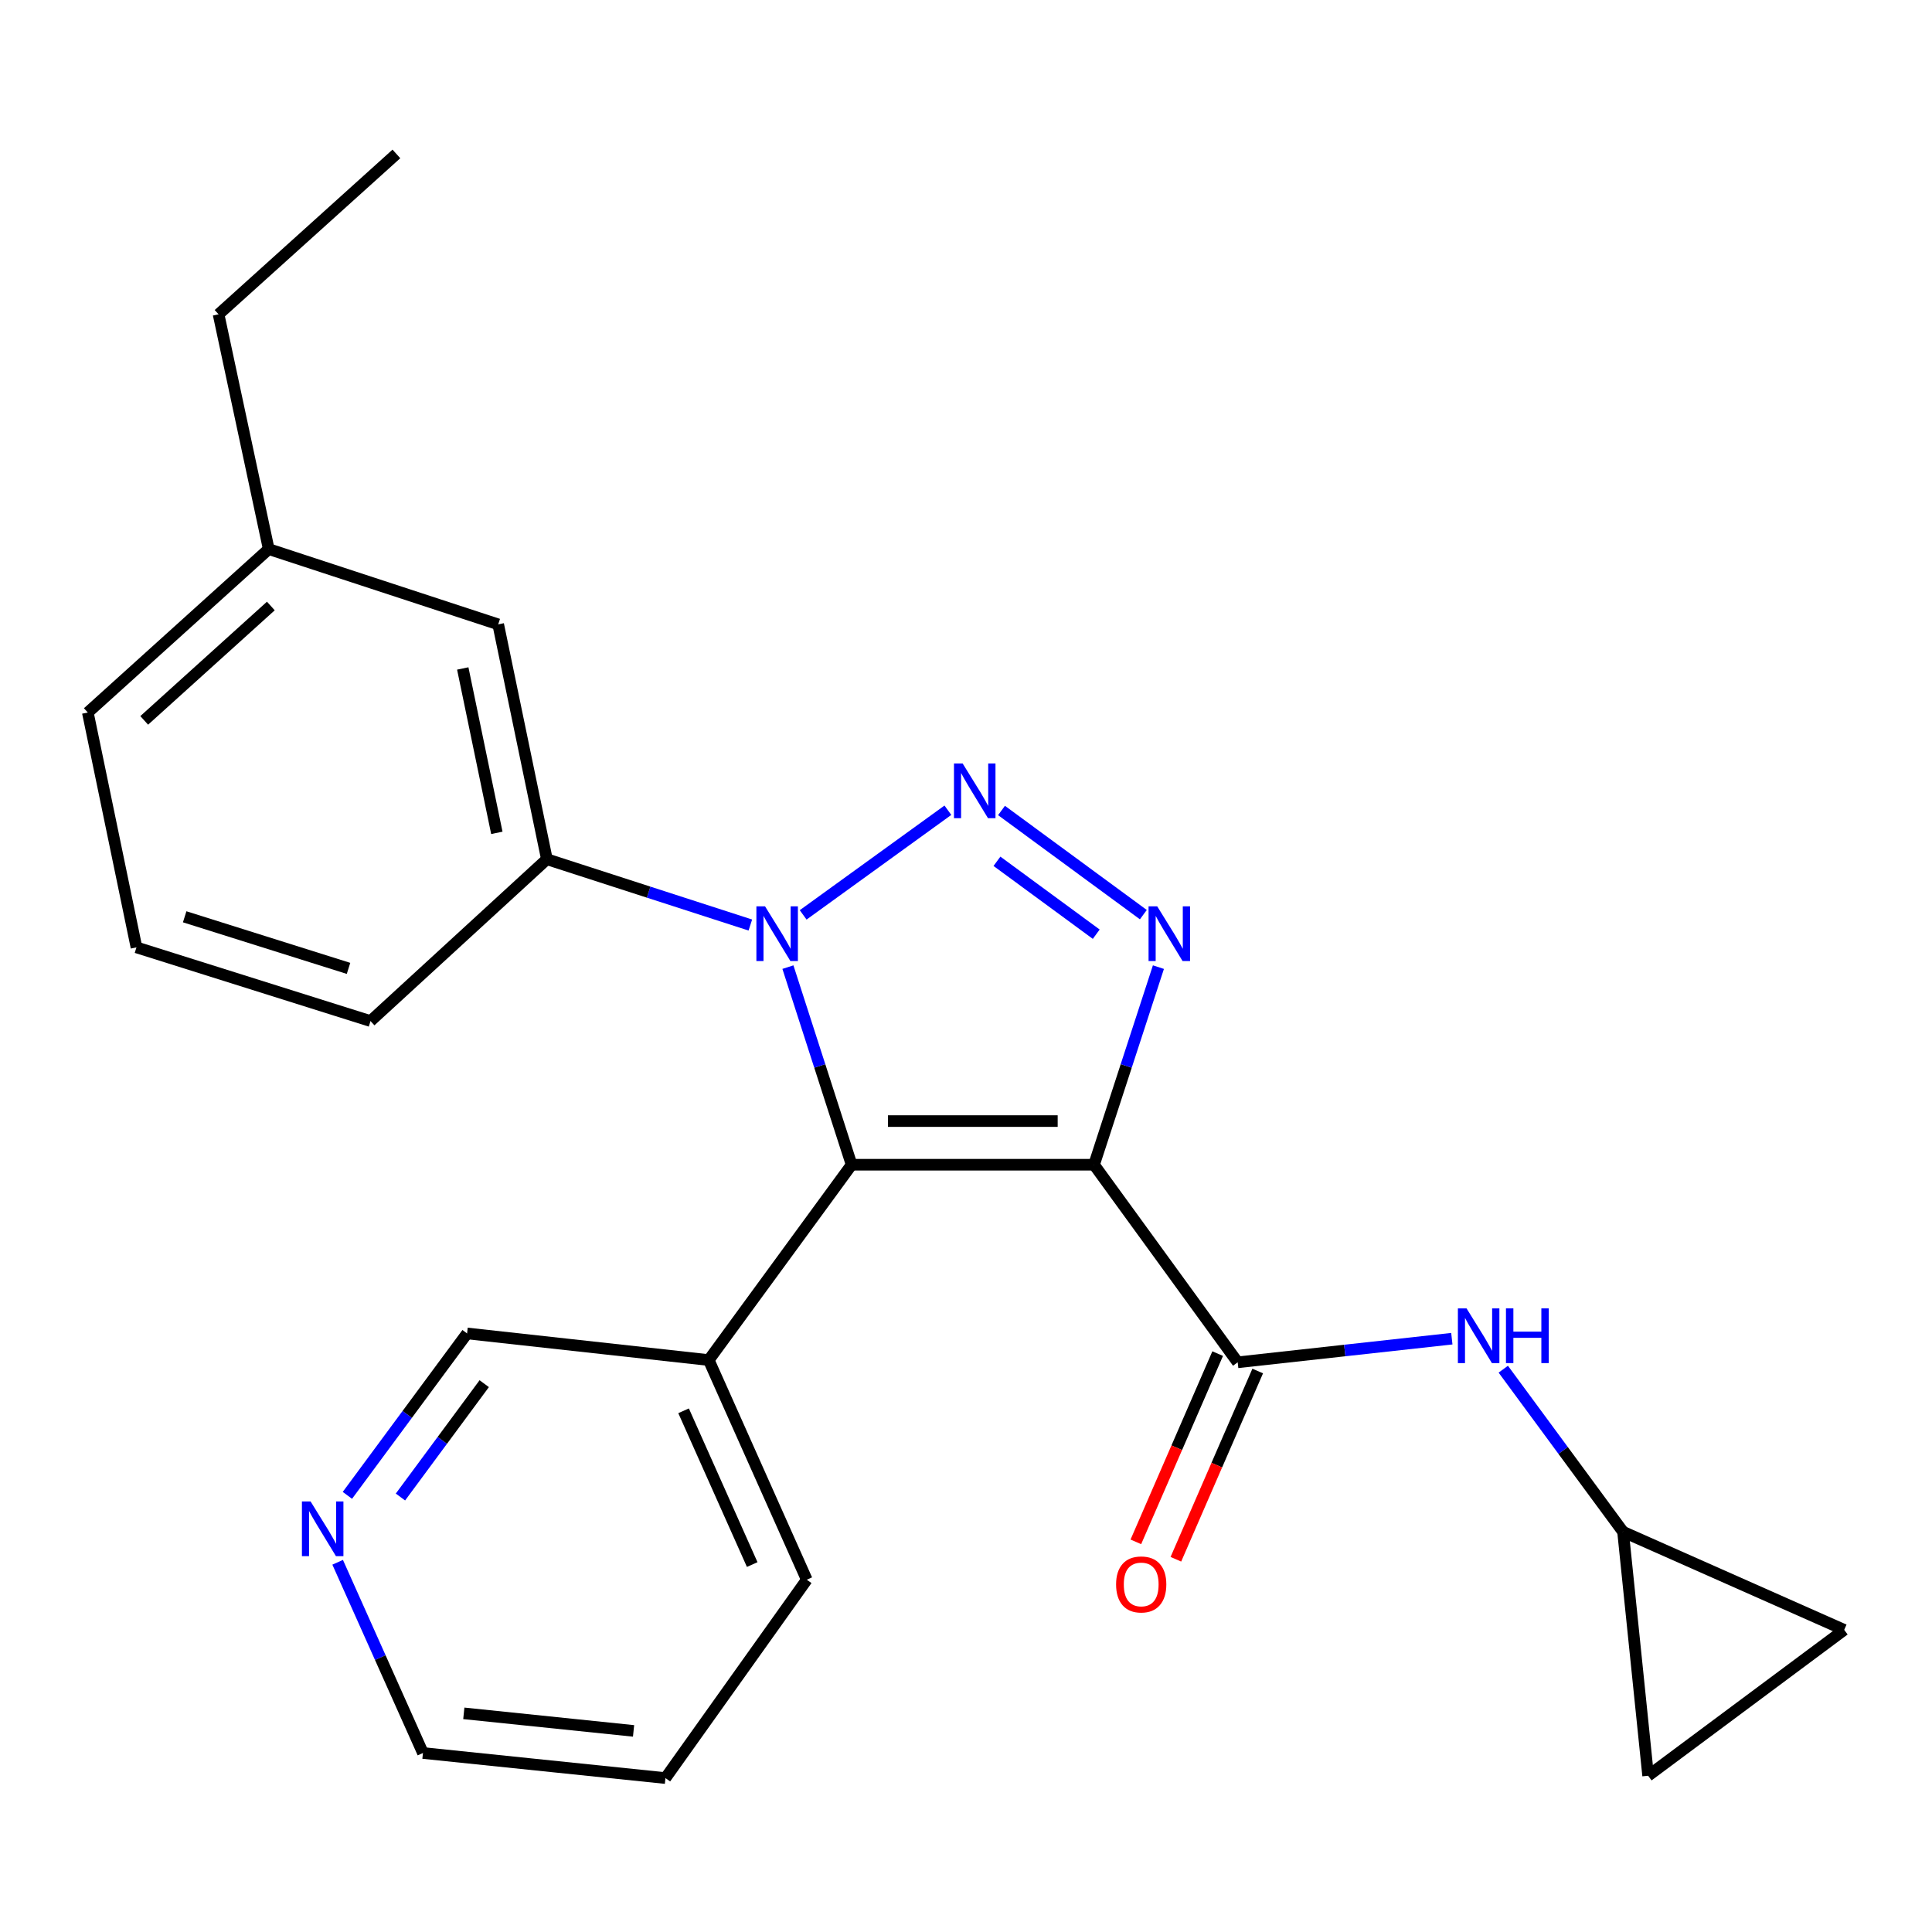 <?xml version='1.0' encoding='iso-8859-1'?>
<svg version='1.1' baseProfile='full'
              xmlns='http://www.w3.org/2000/svg'
                      xmlns:rdkit='http://www.rdkit.org/xml'
                      xmlns:xlink='http://www.w3.org/1999/xlink'
                  xml:space='preserve'
width='1000px' height='1000px' viewBox='0 0 1000 1000'>
<!-- END OF HEADER -->
<rect style='opacity:1.0;fill:#FFFFFF;stroke:none' width='1000' height='1000' x='0' y='0'> </rect>
<path class='bond-1' d='M 566.273,602.861 L 440.794,602.861' style='fill:none;fill-rule:evenodd;stroke:#000000;stroke-width:6px;stroke-linecap:butt;stroke-linejoin:miter;stroke-opacity:1' />
<path class='bond-1' d='M 547.451,580.268 L 459.616,580.268' style='fill:none;fill-rule:evenodd;stroke:#000000;stroke-width:6px;stroke-linecap:butt;stroke-linejoin:miter;stroke-opacity:1' />
<path class='bond-3' d='M 566.273,602.861 L 582.934,551.723' style='fill:none;fill-rule:evenodd;stroke:#000000;stroke-width:6px;stroke-linecap:butt;stroke-linejoin:miter;stroke-opacity:1' />
<path class='bond-3' d='M 582.934,551.723 L 599.595,500.585' style='fill:none;fill-rule:evenodd;stroke:#0000FF;stroke-width:6px;stroke-linecap:butt;stroke-linejoin:miter;stroke-opacity:1' />
<path class='bond-4' d='M 566.273,602.861 L 640.629,705.132' style='fill:none;fill-rule:evenodd;stroke:#000000;stroke-width:6px;stroke-linecap:butt;stroke-linejoin:miter;stroke-opacity:1' />
<path class='bond-0' d='M 518.382,419.507 L 591.799,473.417' style='fill:none;fill-rule:evenodd;stroke:#0000FF;stroke-width:6px;stroke-linecap:butt;stroke-linejoin:miter;stroke-opacity:1' />
<path class='bond-0' d='M 516.023,445.804 L 567.415,483.541' style='fill:none;fill-rule:evenodd;stroke:#0000FF;stroke-width:6px;stroke-linecap:butt;stroke-linejoin:miter;stroke-opacity:1' />
<path class='bond-24' d='M 490.623,419.375 L 415.714,473.543' style='fill:none;fill-rule:evenodd;stroke:#0000FF;stroke-width:6px;stroke-linecap:butt;stroke-linejoin:miter;stroke-opacity:1' />
<path class='bond-2' d='M 440.794,602.861 L 424.309,551.721' style='fill:none;fill-rule:evenodd;stroke:#000000;stroke-width:6px;stroke-linecap:butt;stroke-linejoin:miter;stroke-opacity:1' />
<path class='bond-2' d='M 424.309,551.721 L 407.825,500.582' style='fill:none;fill-rule:evenodd;stroke:#0000FF;stroke-width:6px;stroke-linecap:butt;stroke-linejoin:miter;stroke-opacity:1' />
<path class='bond-7' d='M 440.794,602.861 L 366.84,703.964' style='fill:none;fill-rule:evenodd;stroke:#000000;stroke-width:6px;stroke-linecap:butt;stroke-linejoin:miter;stroke-opacity:1' />
<path class='bond-5' d='M 388.376,478.795 L 335.723,461.765' style='fill:none;fill-rule:evenodd;stroke:#0000FF;stroke-width:6px;stroke-linecap:butt;stroke-linejoin:miter;stroke-opacity:1' />
<path class='bond-5' d='M 335.723,461.765 L 283.07,444.735' style='fill:none;fill-rule:evenodd;stroke:#000000;stroke-width:6px;stroke-linecap:butt;stroke-linejoin:miter;stroke-opacity:1' />
<path class='bond-6' d='M 640.629,705.132 L 696.047,699.019' style='fill:none;fill-rule:evenodd;stroke:#000000;stroke-width:6px;stroke-linecap:butt;stroke-linejoin:miter;stroke-opacity:1' />
<path class='bond-6' d='M 696.047,699.019 L 751.465,692.906' style='fill:none;fill-rule:evenodd;stroke:#0000FF;stroke-width:6px;stroke-linecap:butt;stroke-linejoin:miter;stroke-opacity:1' />
<path class='bond-11' d='M 630.269,700.628 L 609.091,749.345' style='fill:none;fill-rule:evenodd;stroke:#000000;stroke-width:6px;stroke-linecap:butt;stroke-linejoin:miter;stroke-opacity:1' />
<path class='bond-11' d='M 609.091,749.345 L 587.912,798.061' style='fill:none;fill-rule:evenodd;stroke:#FF0000;stroke-width:6px;stroke-linecap:butt;stroke-linejoin:miter;stroke-opacity:1' />
<path class='bond-11' d='M 650.989,709.635 L 629.81,758.352' style='fill:none;fill-rule:evenodd;stroke:#000000;stroke-width:6px;stroke-linecap:butt;stroke-linejoin:miter;stroke-opacity:1' />
<path class='bond-11' d='M 629.81,758.352 L 608.632,807.069' style='fill:none;fill-rule:evenodd;stroke:#FF0000;stroke-width:6px;stroke-linecap:butt;stroke-linejoin:miter;stroke-opacity:1' />
<path class='bond-12' d='M 283.07,444.735 L 257.866,323.172' style='fill:none;fill-rule:evenodd;stroke:#000000;stroke-width:6px;stroke-linecap:butt;stroke-linejoin:miter;stroke-opacity:1' />
<path class='bond-12' d='M 257.167,431.087 L 239.524,345.993' style='fill:none;fill-rule:evenodd;stroke:#000000;stroke-width:6px;stroke-linecap:butt;stroke-linejoin:miter;stroke-opacity:1' />
<path class='bond-16' d='M 283.07,444.735 L 191.782,528.505' style='fill:none;fill-rule:evenodd;stroke:#000000;stroke-width:6px;stroke-linecap:butt;stroke-linejoin:miter;stroke-opacity:1' />
<path class='bond-8' d='M 778.092,708.686 L 809.09,750.771' style='fill:none;fill-rule:evenodd;stroke:#0000FF;stroke-width:6px;stroke-linecap:butt;stroke-linejoin:miter;stroke-opacity:1' />
<path class='bond-8' d='M 809.09,750.771 L 840.087,792.855' style='fill:none;fill-rule:evenodd;stroke:#000000;stroke-width:6px;stroke-linecap:butt;stroke-linejoin:miter;stroke-opacity:1' />
<path class='bond-15' d='M 366.84,703.964 L 241.762,690.183' style='fill:none;fill-rule:evenodd;stroke:#000000;stroke-width:6px;stroke-linecap:butt;stroke-linejoin:miter;stroke-opacity:1' />
<path class='bond-18' d='M 366.84,703.964 L 417.586,817.657' style='fill:none;fill-rule:evenodd;stroke:#000000;stroke-width:6px;stroke-linecap:butt;stroke-linejoin:miter;stroke-opacity:1' />
<path class='bond-18' d='M 353.82,730.227 L 389.343,809.812' style='fill:none;fill-rule:evenodd;stroke:#000000;stroke-width:6px;stroke-linecap:butt;stroke-linejoin:miter;stroke-opacity:1' />
<path class='bond-9' d='M 840.087,792.855 L 853.065,919.125' style='fill:none;fill-rule:evenodd;stroke:#000000;stroke-width:6px;stroke-linecap:butt;stroke-linejoin:miter;stroke-opacity:1' />
<path class='bond-10' d='M 840.087,792.855 L 954.545,843.614' style='fill:none;fill-rule:evenodd;stroke:#000000;stroke-width:6px;stroke-linecap:butt;stroke-linejoin:miter;stroke-opacity:1' />
<path class='bond-25' d='M 853.065,919.125 L 954.545,843.614' style='fill:none;fill-rule:evenodd;stroke:#000000;stroke-width:6px;stroke-linecap:butt;stroke-linejoin:miter;stroke-opacity:1' />
<path class='bond-14' d='M 257.866,323.172 L 139.09,284.212' style='fill:none;fill-rule:evenodd;stroke:#000000;stroke-width:6px;stroke-linecap:butt;stroke-linejoin:miter;stroke-opacity:1' />
<path class='bond-13' d='M 179.808,773.995 L 210.785,732.089' style='fill:none;fill-rule:evenodd;stroke:#0000FF;stroke-width:6px;stroke-linecap:butt;stroke-linejoin:miter;stroke-opacity:1' />
<path class='bond-13' d='M 210.785,732.089 L 241.762,690.183' style='fill:none;fill-rule:evenodd;stroke:#000000;stroke-width:6px;stroke-linecap:butt;stroke-linejoin:miter;stroke-opacity:1' />
<path class='bond-13' d='M 207.269,774.853 L 228.953,745.519' style='fill:none;fill-rule:evenodd;stroke:#0000FF;stroke-width:6px;stroke-linecap:butt;stroke-linejoin:miter;stroke-opacity:1' />
<path class='bond-13' d='M 228.953,745.519 L 250.637,716.184' style='fill:none;fill-rule:evenodd;stroke:#000000;stroke-width:6px;stroke-linecap:butt;stroke-linejoin:miter;stroke-opacity:1' />
<path class='bond-26' d='M 174.771,808.637 L 196.845,857.994' style='fill:none;fill-rule:evenodd;stroke:#0000FF;stroke-width:6px;stroke-linecap:butt;stroke-linejoin:miter;stroke-opacity:1' />
<path class='bond-26' d='M 196.845,857.994 L 218.918,907.351' style='fill:none;fill-rule:evenodd;stroke:#000000;stroke-width:6px;stroke-linecap:butt;stroke-linejoin:miter;stroke-opacity:1' />
<path class='bond-21' d='M 139.09,284.212 L 113.133,162.687' style='fill:none;fill-rule:evenodd;stroke:#000000;stroke-width:6px;stroke-linecap:butt;stroke-linejoin:miter;stroke-opacity:1' />
<path class='bond-27' d='M 139.09,284.212 L 45.455,368.798' style='fill:none;fill-rule:evenodd;stroke:#000000;stroke-width:6px;stroke-linecap:butt;stroke-linejoin:miter;stroke-opacity:1' />
<path class='bond-27' d='M 140.189,313.665 L 74.645,372.875' style='fill:none;fill-rule:evenodd;stroke:#000000;stroke-width:6px;stroke-linecap:butt;stroke-linejoin:miter;stroke-opacity:1' />
<path class='bond-17' d='M 191.782,528.505 L 70.633,490.36' style='fill:none;fill-rule:evenodd;stroke:#000000;stroke-width:6px;stroke-linecap:butt;stroke-linejoin:miter;stroke-opacity:1' />
<path class='bond-17' d='M 180.395,501.233 L 95.591,474.532' style='fill:none;fill-rule:evenodd;stroke:#000000;stroke-width:6px;stroke-linecap:butt;stroke-linejoin:miter;stroke-opacity:1' />
<path class='bond-20' d='M 70.633,490.36 L 45.455,368.798' style='fill:none;fill-rule:evenodd;stroke:#000000;stroke-width:6px;stroke-linecap:butt;stroke-linejoin:miter;stroke-opacity:1' />
<path class='bond-22' d='M 417.586,817.657 L 344.435,920.33' style='fill:none;fill-rule:evenodd;stroke:#000000;stroke-width:6px;stroke-linecap:butt;stroke-linejoin:miter;stroke-opacity:1' />
<path class='bond-19' d='M 218.918,907.351 L 344.435,920.33' style='fill:none;fill-rule:evenodd;stroke:#000000;stroke-width:6px;stroke-linecap:butt;stroke-linejoin:miter;stroke-opacity:1' />
<path class='bond-19' d='M 240.07,886.825 L 327.931,895.91' style='fill:none;fill-rule:evenodd;stroke:#000000;stroke-width:6px;stroke-linecap:butt;stroke-linejoin:miter;stroke-opacity:1' />
<path class='bond-23' d='M 113.133,162.687 L 205.174,79.67' style='fill:none;fill-rule:evenodd;stroke:#000000;stroke-width:6px;stroke-linecap:butt;stroke-linejoin:miter;stroke-opacity:1' />
<path  class='atom-1' d='M 498.259 395.167
L 507.539 410.167
Q 508.459 411.647, 509.939 414.327
Q 511.419 417.007, 511.499 417.167
L 511.499 395.167
L 515.259 395.167
L 515.259 423.487
L 511.379 423.487
L 501.419 407.087
Q 500.259 405.167, 499.019 402.967
Q 497.819 400.767, 497.459 400.087
L 497.459 423.487
L 493.779 423.487
L 493.779 395.167
L 498.259 395.167
' fill='#0000FF'/>
<path  class='atom-3' d='M 395.988 469.121
L 405.268 484.121
Q 406.188 485.601, 407.668 488.281
Q 409.148 490.961, 409.228 491.121
L 409.228 469.121
L 412.988 469.121
L 412.988 497.441
L 409.108 497.441
L 399.148 481.041
Q 397.988 479.121, 396.748 476.921
Q 395.548 474.721, 395.188 474.041
L 395.188 497.441
L 391.508 497.441
L 391.508 469.121
L 395.988 469.121
' fill='#0000FF'/>
<path  class='atom-4' d='M 598.973 469.121
L 608.253 484.121
Q 609.173 485.601, 610.653 488.281
Q 612.133 490.961, 612.213 491.121
L 612.213 469.121
L 615.973 469.121
L 615.973 497.441
L 612.093 497.441
L 602.133 481.041
Q 600.973 479.121, 599.733 476.921
Q 598.533 474.721, 598.173 474.041
L 598.173 497.441
L 594.493 497.441
L 594.493 469.121
L 598.973 469.121
' fill='#0000FF'/>
<path  class='atom-7' d='M 759.082 677.215
L 768.362 692.215
Q 769.282 693.695, 770.762 696.375
Q 772.242 699.055, 772.322 699.215
L 772.322 677.215
L 776.082 677.215
L 776.082 705.535
L 772.202 705.535
L 762.242 689.135
Q 761.082 687.215, 759.842 685.015
Q 758.642 682.815, 758.282 682.135
L 758.282 705.535
L 754.602 705.535
L 754.602 677.215
L 759.082 677.215
' fill='#0000FF'/>
<path  class='atom-7' d='M 779.482 677.215
L 783.322 677.215
L 783.322 689.255
L 797.802 689.255
L 797.802 677.215
L 801.642 677.215
L 801.642 705.535
L 797.802 705.535
L 797.802 692.455
L 783.322 692.455
L 783.322 705.535
L 779.482 705.535
L 779.482 677.215
' fill='#0000FF'/>
<path  class='atom-12' d='M 577.686 820.097
Q 577.686 813.297, 581.046 809.497
Q 584.406 805.697, 590.686 805.697
Q 596.966 805.697, 600.326 809.497
Q 603.686 813.297, 603.686 820.097
Q 603.686 826.977, 600.286 830.897
Q 596.886 834.777, 590.686 834.777
Q 584.446 834.777, 581.046 830.897
Q 577.686 827.017, 577.686 820.097
M 590.686 831.577
Q 595.006 831.577, 597.326 828.697
Q 599.686 825.777, 599.686 820.097
Q 599.686 814.537, 597.326 811.737
Q 595.006 808.897, 590.686 808.897
Q 586.366 808.897, 584.006 811.697
Q 581.686 814.497, 581.686 820.097
Q 581.686 825.817, 584.006 828.697
Q 586.366 831.577, 590.686 831.577
' fill='#FF0000'/>
<path  class='atom-14' d='M 160.757 777.139
L 170.037 792.139
Q 170.957 793.619, 172.437 796.299
Q 173.917 798.979, 173.997 799.139
L 173.997 777.139
L 177.757 777.139
L 177.757 805.459
L 173.877 805.459
L 163.917 789.059
Q 162.757 787.139, 161.517 784.939
Q 160.317 782.739, 159.957 782.059
L 159.957 805.459
L 156.277 805.459
L 156.277 777.139
L 160.757 777.139
' fill='#0000FF'/>
</svg>
